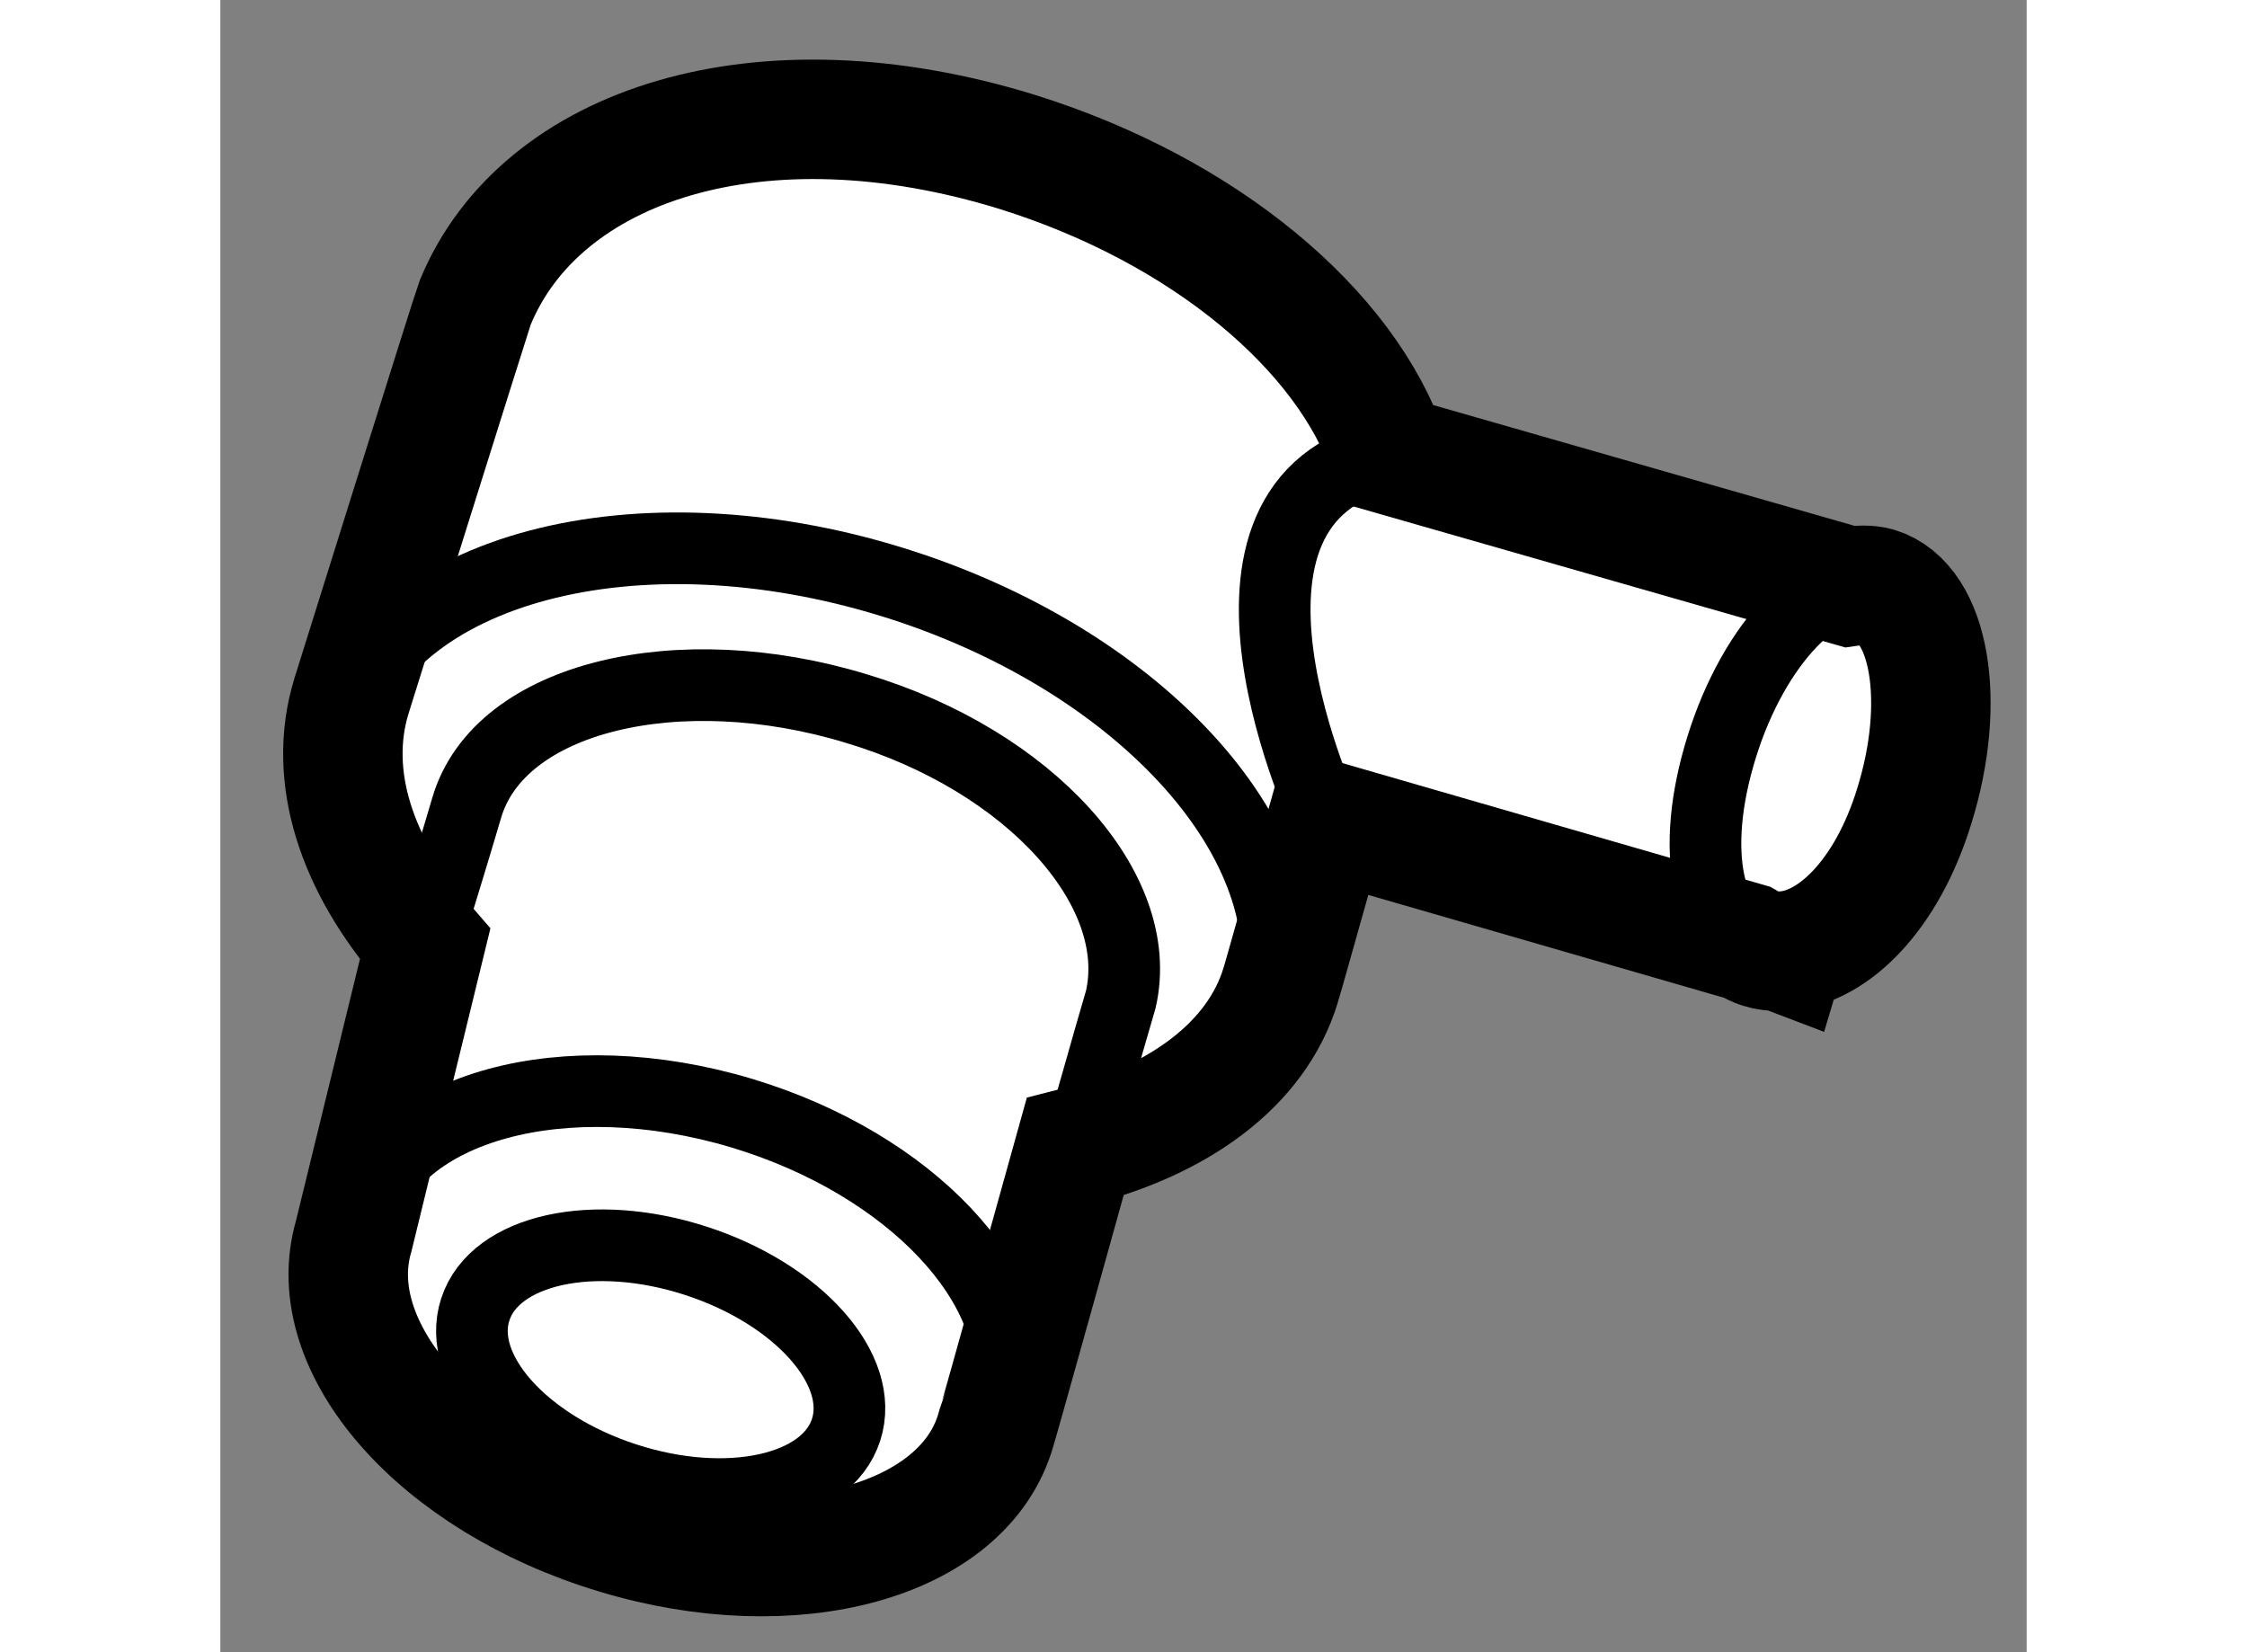 <?xml version="1.0" encoding="utf-8"?>
<!-- Generator: Adobe Illustrator 15.1.0, SVG Export Plug-In . SVG Version: 6.00 Build 0)  -->
<!DOCTYPE svg PUBLIC "-//W3C//DTD SVG 1.1//EN" "http://www.w3.org/Graphics/SVG/1.1/DTD/svg11.dtd">
<svg version="1.1" xmlns="http://www.w3.org/2000/svg" xmlns:xlink="http://www.w3.org/1999/xlink" x="0px" y="0px" width="244.8px"
	 height="180px" viewBox="135.768 116.103 7.561 6.916" enable-background="new 0 0 244.8 180" xml:space="preserve">
	
<rect x="135.768" y="116.103" width="7.561" height="6.916" fill="#808080" stroke="none"/>
	
<g><path fill="#FFFFFF" stroke="#000000" stroke-width="0.5" d="M142.703,118.56c-0.037-0.01-0.076-0.008-0.116-0.002l-1.929-0.553
			c-0.177-0.519-0.767-1.02-1.554-1.266c-1.075-0.332-1.995-0.034-2.269,0.63c-0.014,0.035-0.519,1.65-0.519,1.65
			c-0.102,0.336,0.023,0.707,0.309,1.036l-0.299,1.223c-0.136,0.465,0.354,1.023,1.098,1.247c0.744,0.226,1.456,0.029,1.59-0.436
			c0.005-0.01,0.332-1.185,0.332-1.185c0.425-0.108,0.759-0.34,0.861-0.679c0.005-0.014,0.093-0.329,0.194-0.686l1.757,0.508
			c0.019,0.011,0.038,0.021,0.057,0.027c0.028,0.009,0.054,0.011,0.083,0.011l0.021,0.008l0.003-0.01
			c0.199-0.018,0.421-0.232,0.536-0.604C142.995,119.042,142.925,118.628,142.703,118.56z"></path><path fill="none" stroke="#000000" stroke-width="0.3" d="M136.268,119.152c0.206-0.672,1.241-0.945,2.315-0.612
			c1.021,0.317,1.711,1.069,1.598,1.722"></path><path fill="none" stroke="#000000" stroke-width="0.3" d="M139.36,120.898c0.031-0.094,0.126-0.44,0.177-0.611
			c0.106-0.458-0.379-1-1.107-1.218c-0.741-0.226-1.495-0.051-1.631,0.416c-0.047,0.161-0.153,0.505-0.173,0.57"></path><path fill="none" stroke="#000000" stroke-width="0.3" d="M136.361,121.198c0.135-0.465,0.849-0.658,1.591-0.435
			c0.706,0.213,1.187,0.728,1.114,1.178"></path><ellipse transform="matrix(-0.951 -0.309 0.309 -0.951 230.9 280.199)" fill="none" stroke="#000000" stroke-width="0.3" cx="137.668" cy="121.791" rx="0.816" ry="0.479"></ellipse><path fill="none" stroke="#000000" stroke-width="0.3" d="M142.052,119.231c-0.136,0.439-0.059,0.774,0.164,0.845
			c0.224,0.069,0.508-0.156,0.644-0.595c0.136-0.439,0.065-0.854-0.156-0.922C142.478,118.491,142.188,118.792,142.052,119.231z"></path><path fill="none" stroke="#000000" stroke-width="0.3" d="M140.402,119.541c0,0-0.638-1.345,0.256-1.536"></path></g>


</svg>